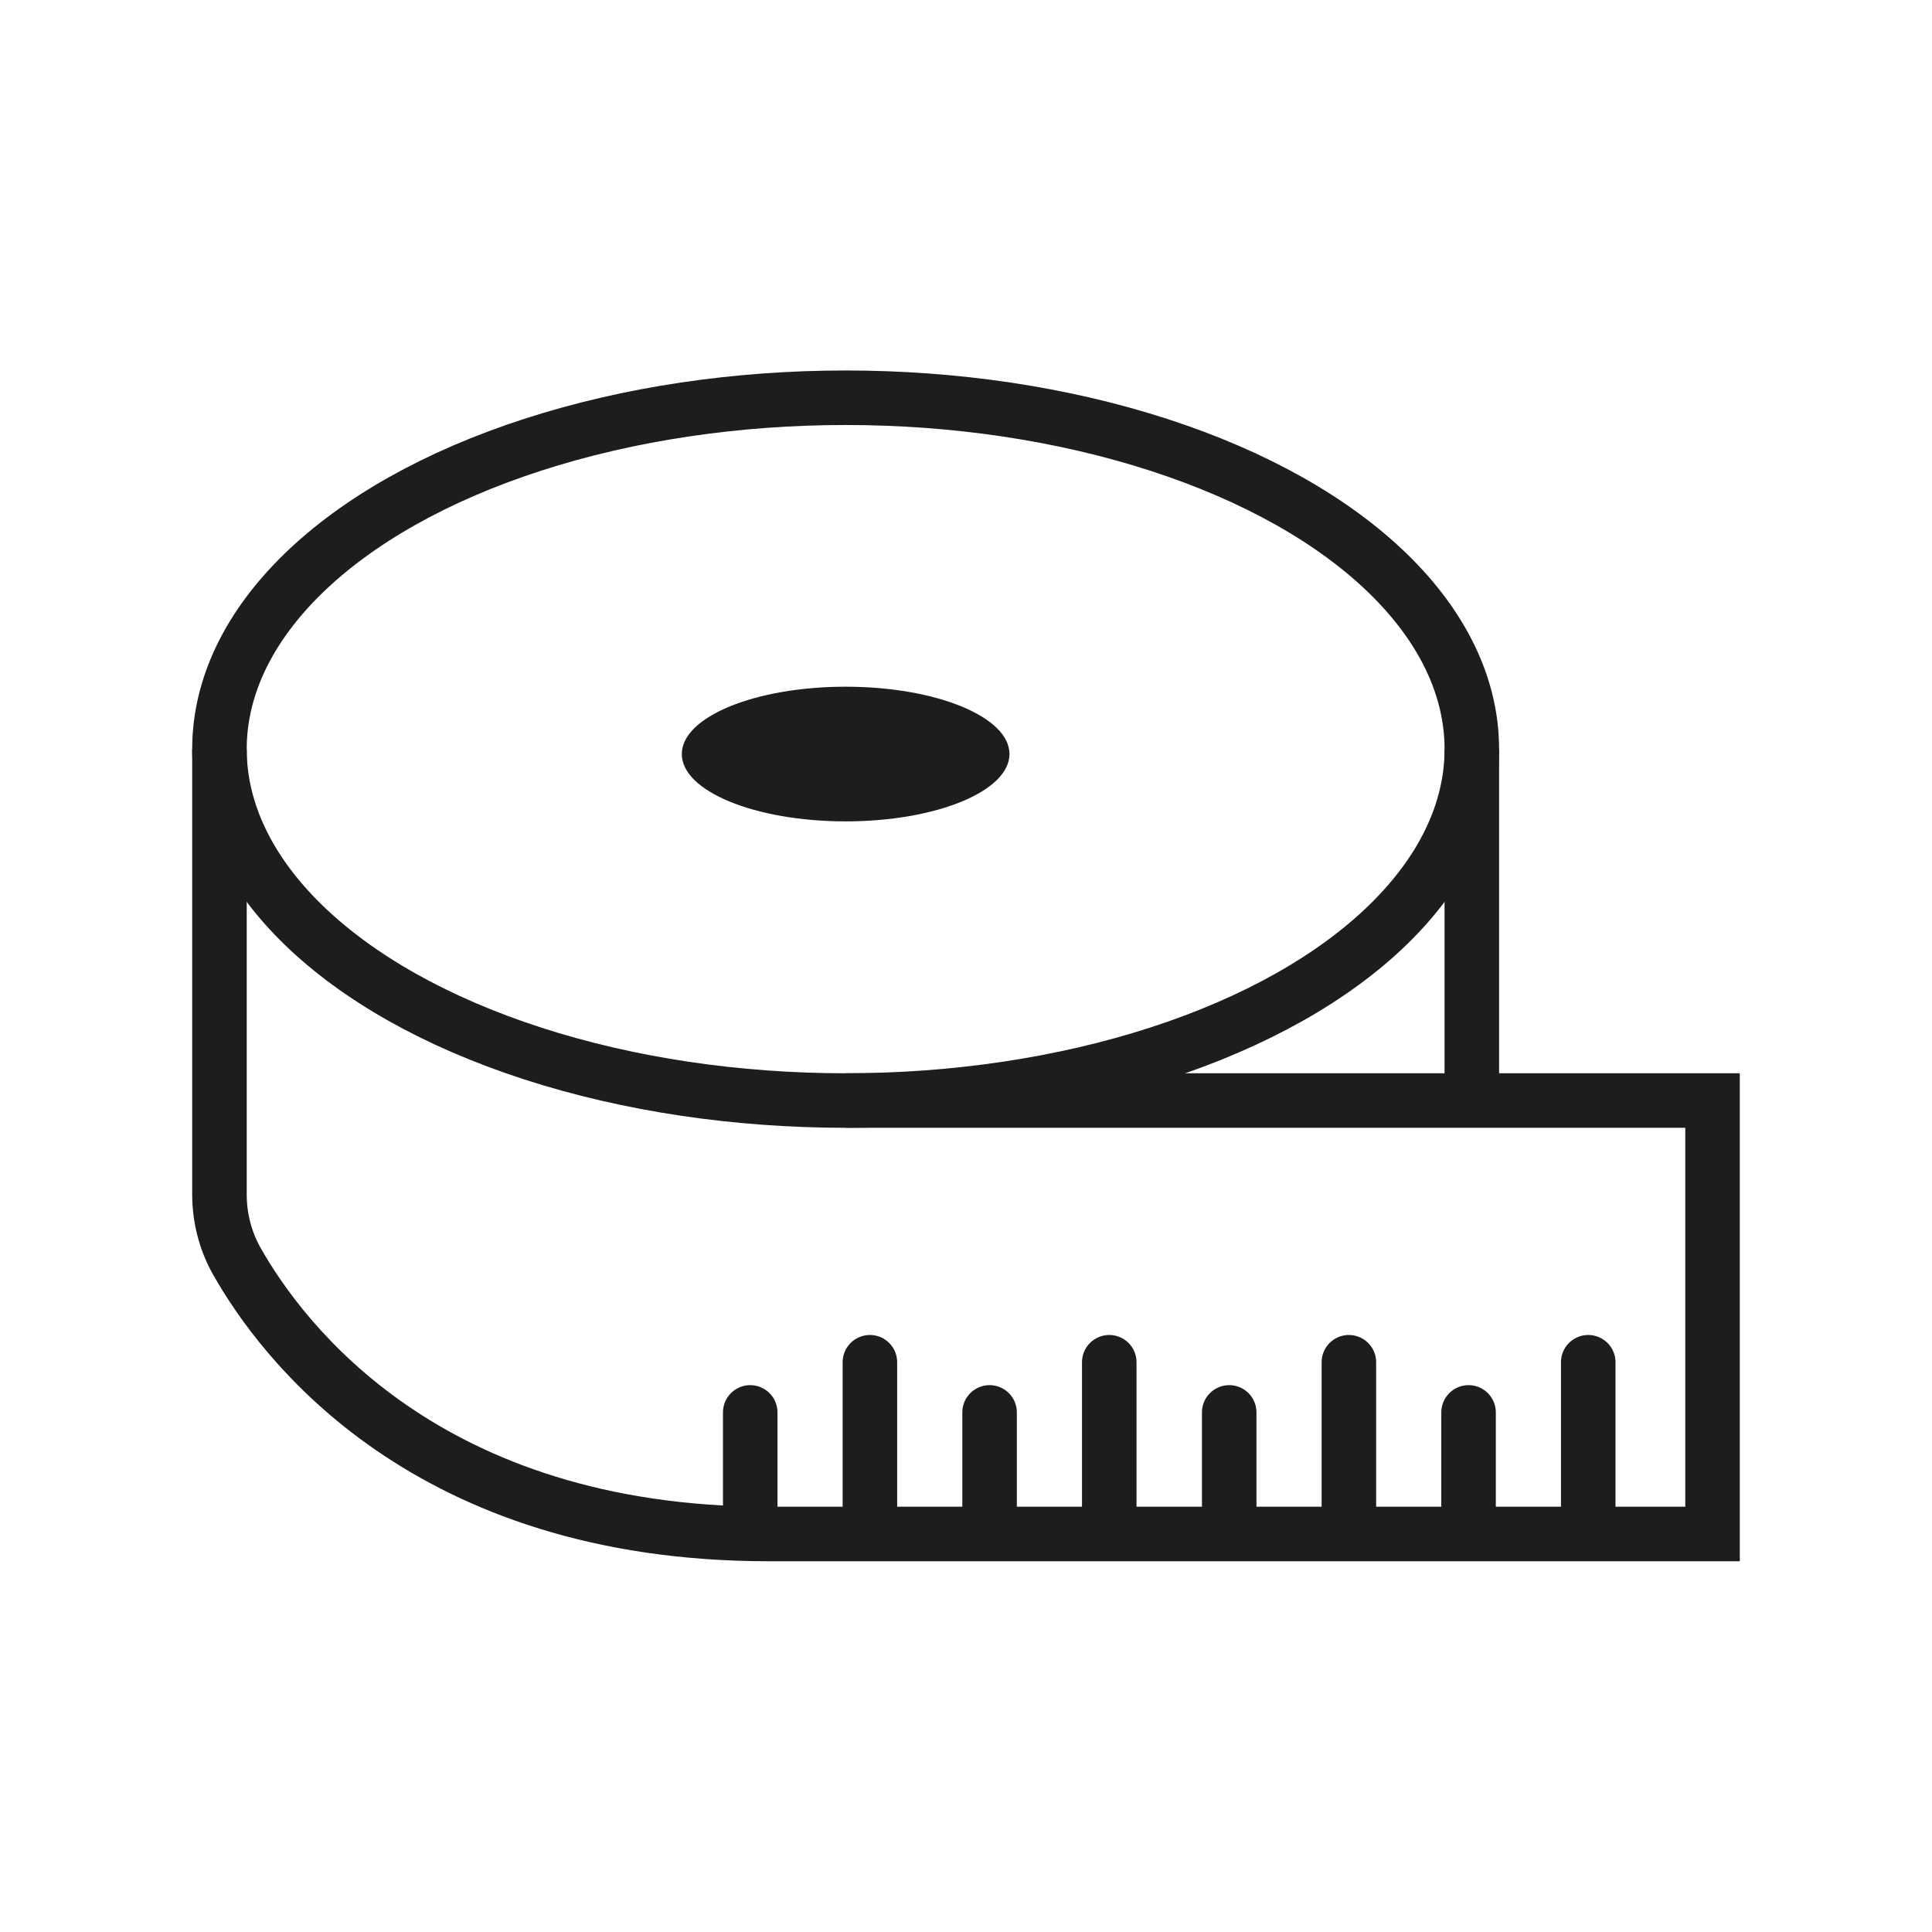 <svg xmlns="http://www.w3.org/2000/svg" xmlns:xlink="http://www.w3.org/1999/xlink" id="Laag_1" x="0px" y="0px" viewBox="0 0 70.87 70.87" style="enable-background:new 0 0 70.87 70.87;" xml:space="preserve"> <style type="text/css"> .st0{fill:none;stroke:#1D1D1B;stroke-width:2;stroke-linecap:round;stroke-miterlimit:10;} .st1{fill:none;stroke:#1D1D1B;stroke-width:2;stroke-miterlimit:10;} .st2{fill:#1D1D1B;} </style> <g> <g> <line class="st0" x1="58.26" y1="49.97" x2="58.26" y2="56.13"></line> <line class="st0" x1="53.87" y1="51.81" x2="53.87" y2="56.13"></line> <line class="st0" x1="49.48" y1="49.97" x2="49.48" y2="56.13"></line> <line class="st0" x1="45.09" y1="51.81" x2="45.09" y2="56.13"></line> <line class="st0" x1="40.69" y1="49.97" x2="40.69" y2="56.13"></line> <line class="st0" x1="36.3" y1="51.81" x2="36.3" y2="56.13"></line> <line class="st0" x1="31.91" y1="49.97" x2="31.91" y2="56.13"></line> <line class="st0" x1="27.52" y1="51.81" x2="27.52" y2="56.13"></line> </g> <ellipse class="st1" cx="31.02" cy="27.48" rx="22.97" ry="12.89"></ellipse> <path class="st1" d="M8.05,27.48v16.33c0,0.85,0.21,1.69,0.63,2.44c1.67,2.96,6.96,10.02,19.52,10.02c15.9,0,34.62,0,34.62,0v-15.9 h-31.8"></path> <line class="st1" x1="53.99" y1="27.48" x2="53.99" y2="40.38"></line> <ellipse class="st2" cx="31.02" cy="27.66" rx="6.01" ry="2.47"></ellipse> </g> </svg>